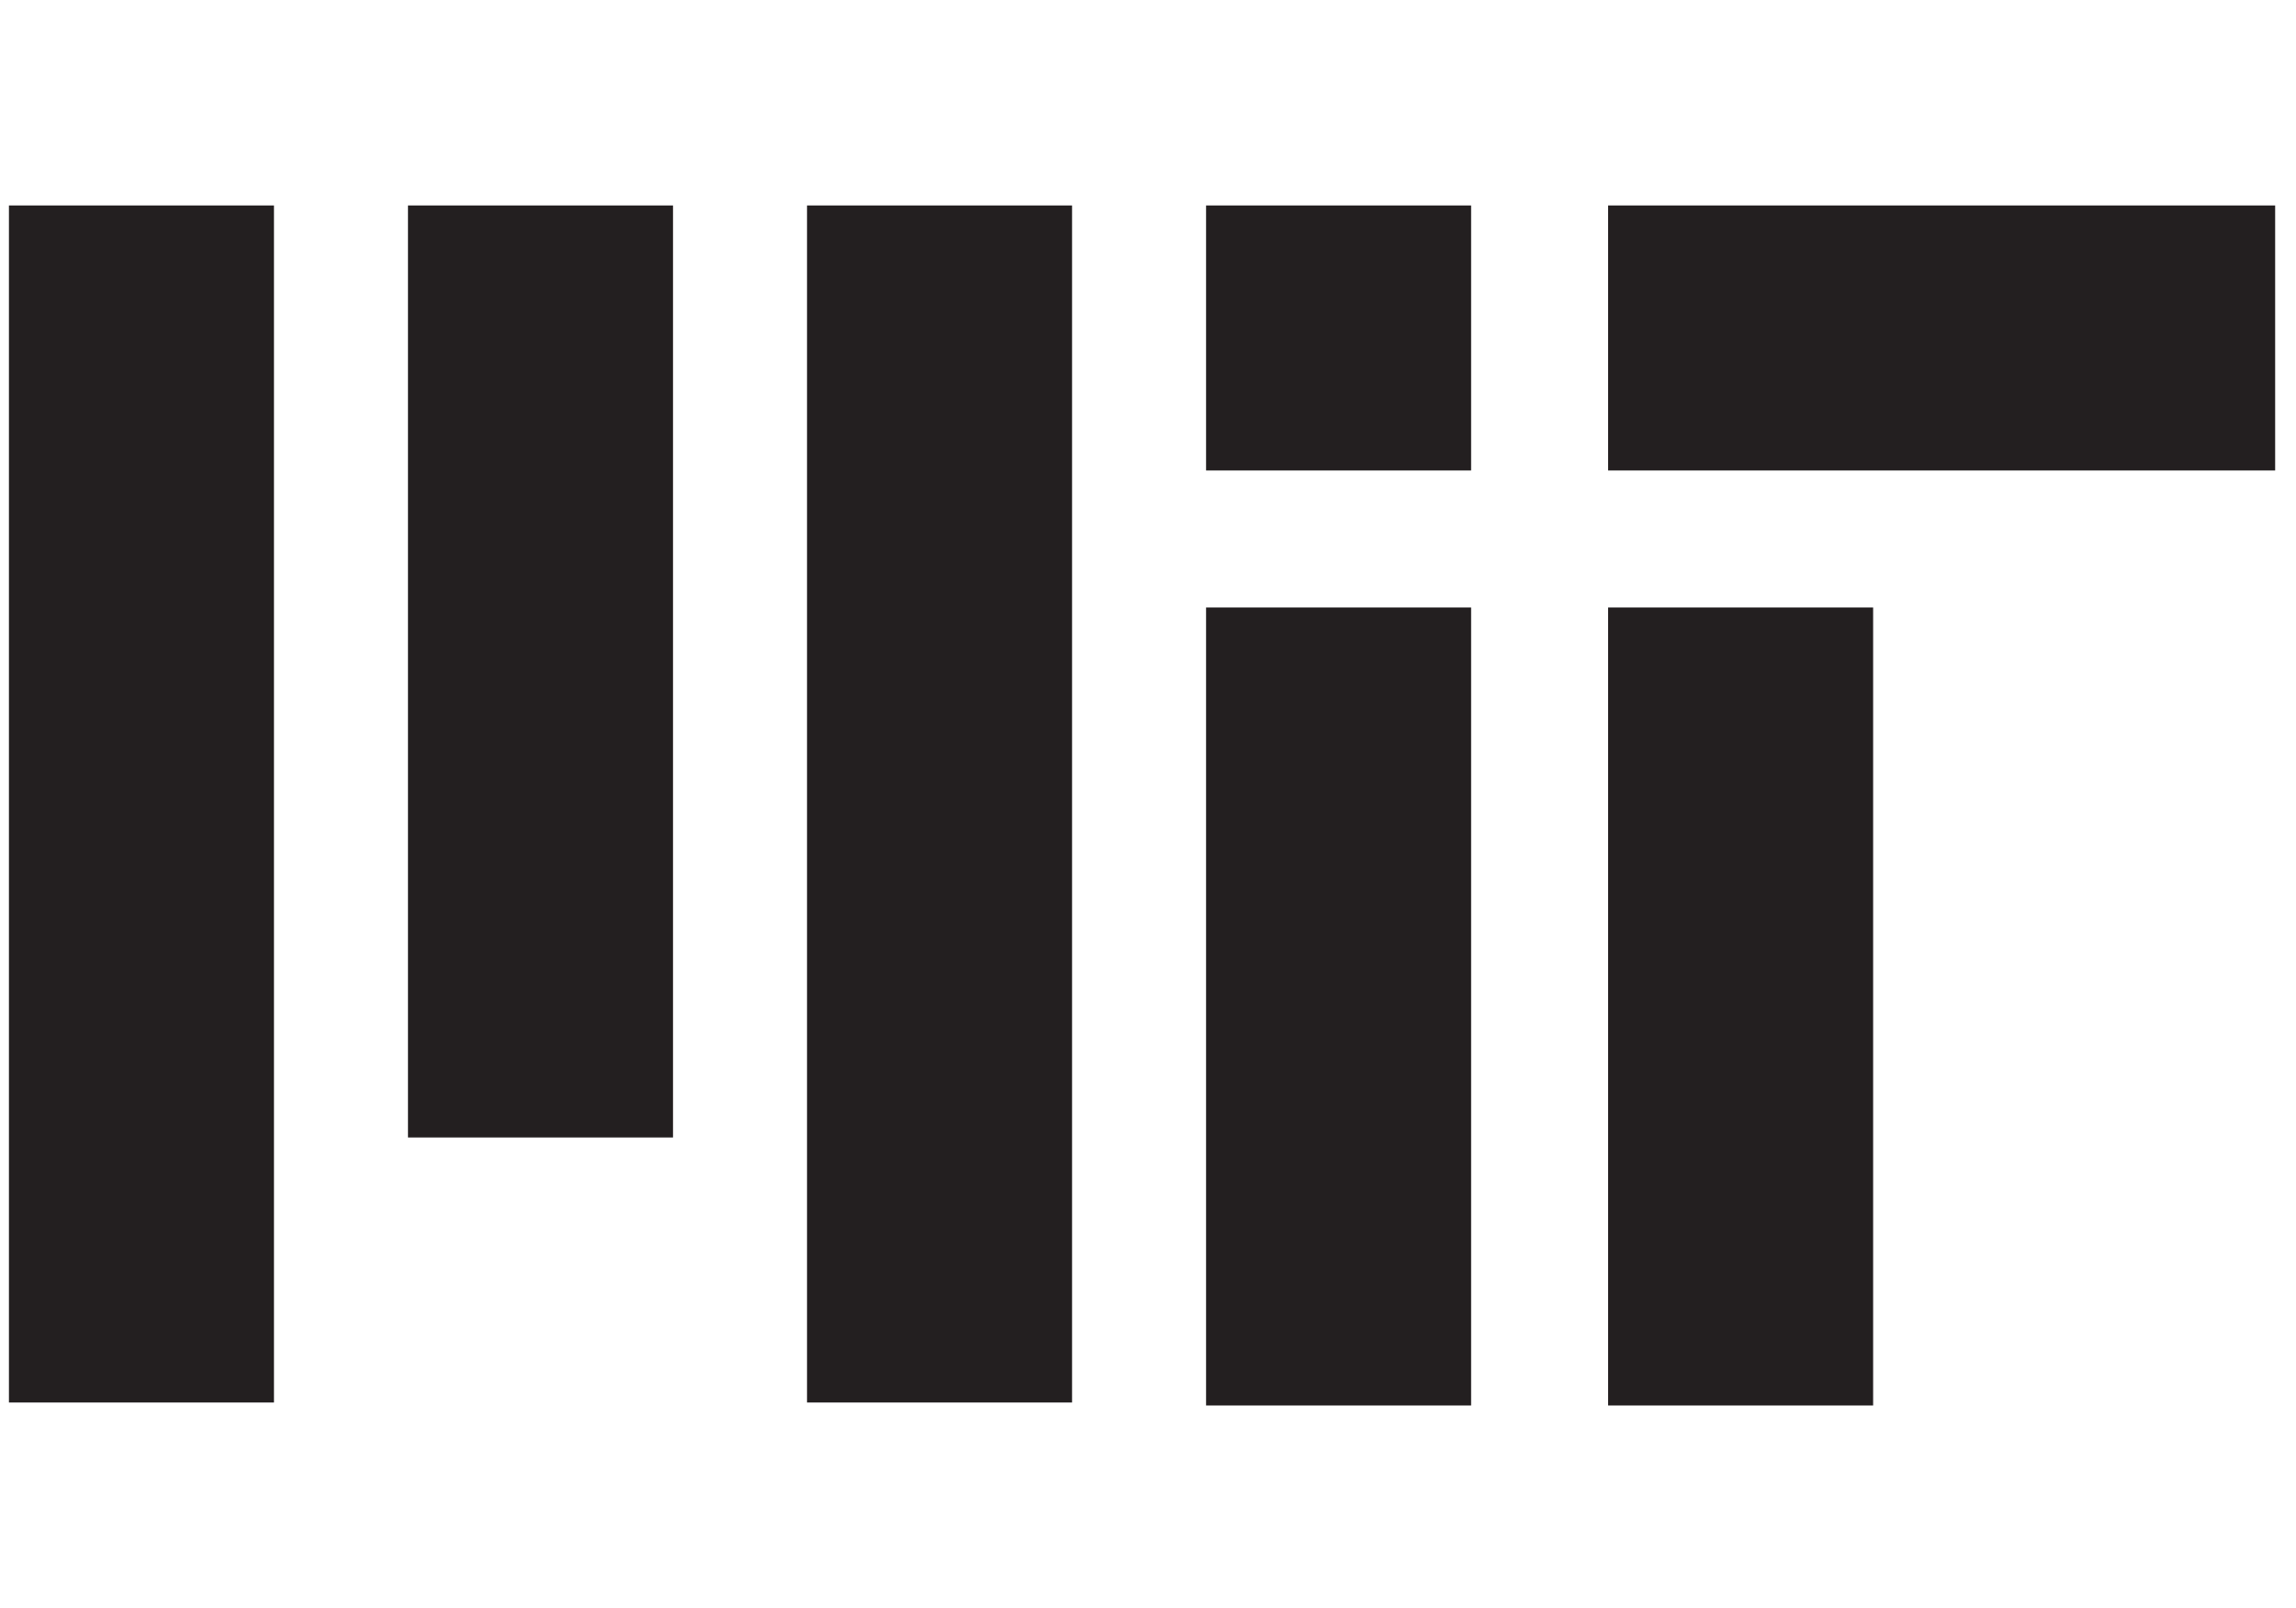 <?xml version="1.0" encoding="utf-8"?>
<!-- Generator: Adobe Illustrator 26.5.3, SVG Export Plug-In . SVG Version: 6.00 Build 0)  -->
<svg version="1.1" id="Layer_1" xmlns="http://www.w3.org/2000/svg" xmlns:xlink="http://www.w3.org/1999/xlink" x="0px" y="0px"
	 viewBox="0 0 77.1 54" style="enable-background:new 0 0 77.1 54;" xml:space="preserve">
<style type="text/css">
	.st0{fill:#231F20;}
</style>
<rect x="40.5" y="20.4" class="st0" width="8.9" height="26.8"/>
<rect x="54" y="6.9" class="st0" width="22.4" height="8.9"/>
<rect x="40.5" y="6.9" class="st0" width="8.9" height="8.9"/>
<rect x="27.1" y="6.9" class="st0" width="8.9" height="40.2"/>
<rect x="13.7" y="6.9" class="st0" width="8.9" height="31.3"/>
<rect x="0.3" y="6.9" class="st0" width="8.9" height="40.2"/>
<rect x="54" y="20.4" class="st0" width="8.9" height="26.8"/>
</svg>
